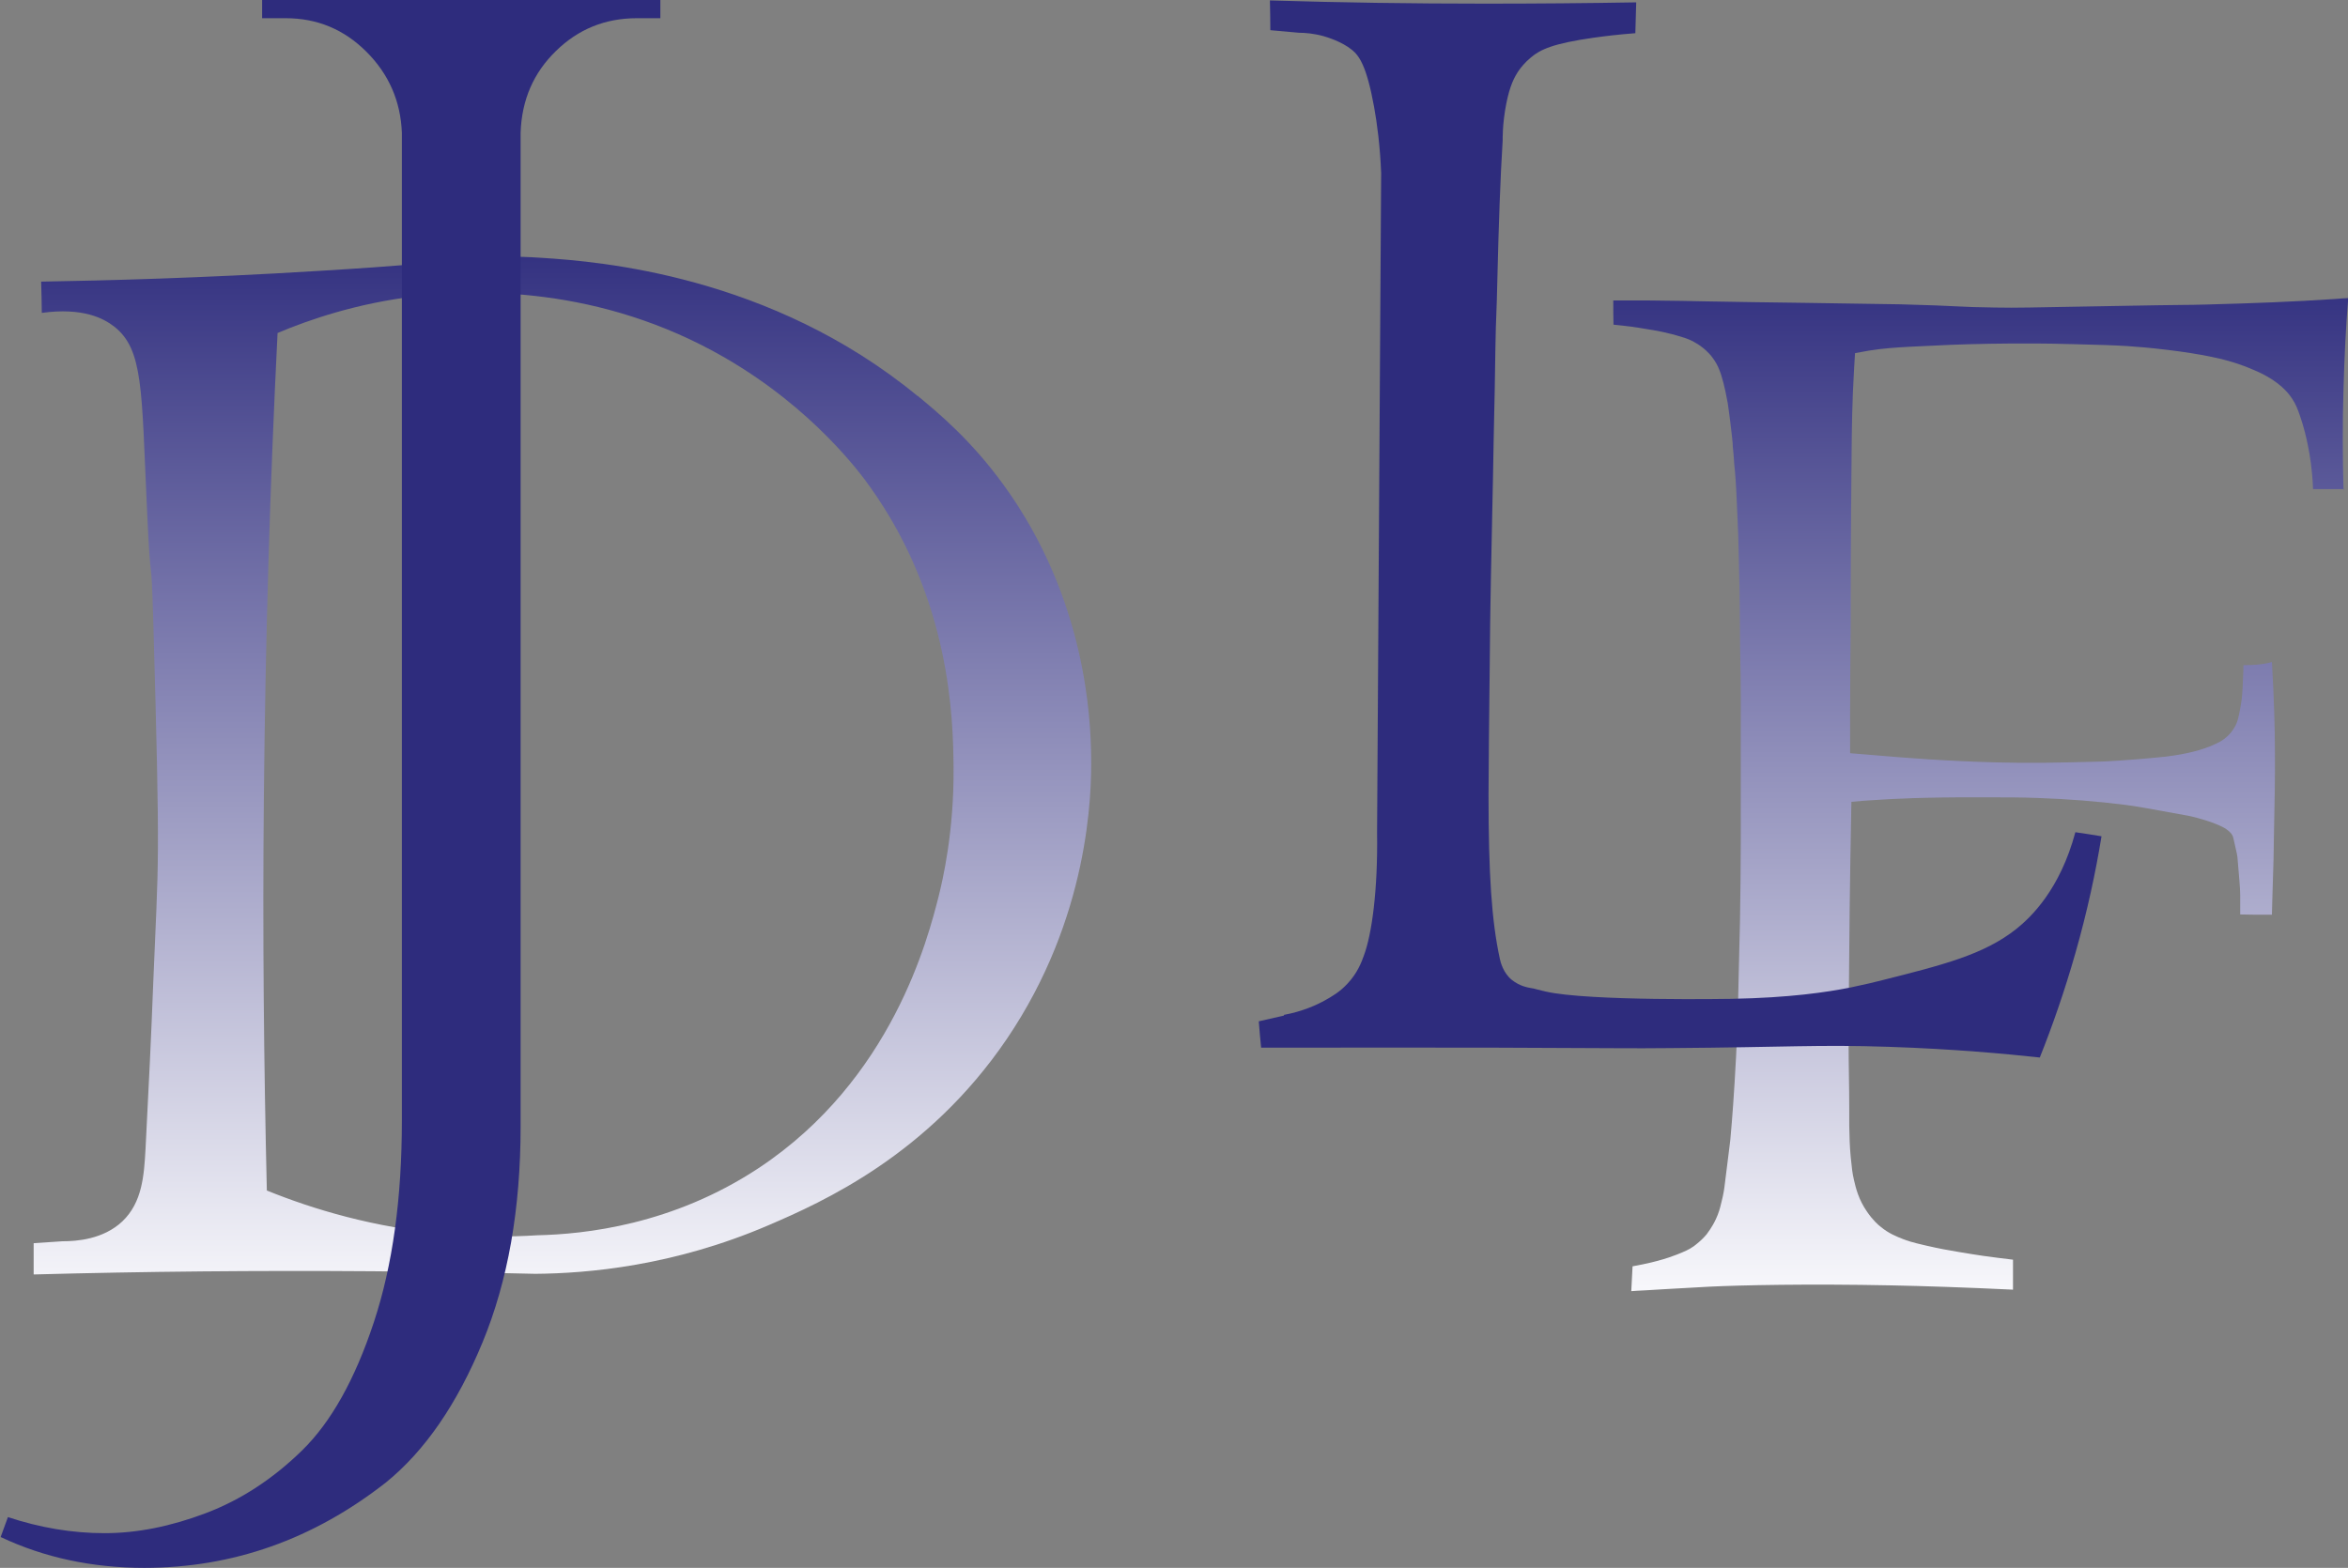 <svg xmlns="http://www.w3.org/2000/svg" width="262" height="175" viewBox="0 0 262 175" fill="none"><rect x="0" y="0" width="262" height="175" fill="#808080" stroke="none"/><g clip-path="url(#clip0_1_8)"><path d="M261.498 54.644C261.402 51.083 261.378 47.353 261.498 43.457C261.593 39.919 261.761 36.525 262.024 33.274C261.689 33.274 261.187 33.322 260.589 33.37C255.901 33.681 251.549 33.848 246.192 33.991C243.609 34.063 244.637 33.991 235.716 34.159C225.959 34.326 225.313 34.374 222.61 34.326C218.401 34.278 218.736 34.135 212.039 33.967C210.102 33.919 210.7 33.967 201.11 33.8C197.427 33.752 193.768 33.704 190.085 33.633C188.984 33.609 186.832 33.561 183.938 33.537C182.288 33.537 180.925 33.537 180.016 33.537C180.016 34.445 180.016 35.354 180.04 36.238C181.499 36.382 182.718 36.549 183.651 36.716C184.751 36.884 186.114 37.123 187.693 37.625C188.171 37.768 188.578 37.911 189.032 38.174C190.156 38.772 190.778 39.537 190.945 39.728C191.448 40.35 191.711 40.923 191.83 41.234C192.022 41.688 192.117 42.047 192.309 42.74C192.428 43.194 192.596 43.935 192.787 44.987C192.859 45.441 192.931 46.015 193.074 47.114C193.265 48.573 193.313 49.266 193.337 49.481C193.337 49.72 193.337 49.696 193.433 50.676C193.505 51.728 193.552 52.302 193.6 52.66C193.72 54.071 193.768 55.29 193.863 57.441C193.911 58.636 193.959 59.521 193.959 59.76C193.983 60.764 194.007 61.505 194.031 62.556C194.031 63.011 194.079 64.349 194.102 65.592C194.15 68.437 194.126 69.106 194.174 72.548C194.222 75.512 194.246 75.441 194.246 77.592C194.246 78.787 194.246 79.002 194.246 82.54C194.246 83.903 194.246 86.627 194.246 89.592C194.246 92.89 194.246 92.436 194.246 93.823C194.246 97.05 194.198 99.536 194.174 101.424C194.174 102.428 194.174 101.711 194.031 107.95C193.959 110.794 193.959 111.607 193.911 112.993C193.839 115.479 193.744 117.368 193.72 117.894C193.505 122.077 193.265 125.137 193.122 126.69C193.05 127.647 193.098 126.929 192.452 132.236C192.428 132.475 192.333 133.264 192.07 134.244C191.926 134.865 191.783 135.391 191.472 136.061C191.041 136.993 190.539 137.614 190.443 137.758C189.845 138.475 189.247 138.905 189.008 139.096C188.434 139.503 187.956 139.694 187.119 140.029C185.971 140.483 185.014 140.722 184.249 140.913C183.651 141.057 182.958 141.2 182.168 141.343C182.12 142.276 182.073 143.184 182.025 144.116C182.384 144.092 182.934 144.045 183.627 144.021C183.627 144.021 187.526 143.782 190.754 143.614C194.198 143.447 201.684 143.28 211.107 143.471C214.575 143.543 219.19 143.686 224.619 143.949C224.619 142.825 224.619 141.726 224.619 140.602C224.045 140.531 223.471 140.459 222.873 140.387C222.228 140.316 220.673 140.1 218.569 139.742C217.421 139.551 216.344 139.359 214.909 139.025C213.307 138.666 212.733 138.451 212.422 138.332C211.633 138.021 210.748 137.686 209.815 136.897C209.648 136.778 208.978 136.204 208.332 135.248C207.4 133.909 207.089 132.642 206.874 131.71C206.682 130.897 206.634 130.324 206.515 129.176C206.395 127.933 206.371 126.882 206.347 125.639C206.347 124.754 206.347 124.109 206.347 123.917C206.347 120.786 206.276 119.519 206.276 116.077C206.276 114.691 206.276 112.731 206.323 108.81C206.347 106.181 206.371 104.077 206.395 101.233C206.443 98.101 206.491 94.133 206.587 89.496C207.352 89.424 208.476 89.329 209.839 89.257C211.035 89.185 214.431 88.97 221.008 88.994C223.95 88.994 225.432 88.994 227.346 89.066C230.837 89.185 234.066 89.448 237.103 89.831C238.132 89.95 240.141 90.309 244.159 91.05C244.159 91.05 245.594 91.313 247.292 91.982C247.555 92.078 247.794 92.221 247.937 92.269C248.368 92.484 248.559 92.651 248.679 92.747C248.774 92.843 248.87 92.914 248.966 93.034C249.157 93.273 249.205 93.512 249.229 93.631C249.635 95.352 249.659 95.615 249.659 95.639C249.851 97.958 249.97 99.105 249.97 99.894C249.97 100.444 249.97 101.185 249.97 102.069C250.425 102.069 250.903 102.093 251.381 102.093C252.099 102.093 252.816 102.093 253.51 102.093C253.51 101.711 253.534 101.089 253.558 100.301C253.582 99.488 253.605 98.89 253.605 98.747C253.677 97.05 253.725 94.516 253.725 93.799C253.821 89.161 253.869 86.771 253.845 83.903C253.845 81.369 253.749 77.974 253.51 73.887C253.366 73.935 253.175 73.982 252.96 74.03C252.864 74.03 252.386 74.15 251.716 74.198C251.333 74.221 250.879 74.245 250.329 74.245C250.329 74.293 250.329 74.676 250.329 74.723C250.233 76.851 250.233 77.114 250.185 77.568C250.114 78.381 249.994 78.978 249.97 79.098C249.779 80.102 249.683 80.604 249.325 81.201C249.229 81.369 248.894 81.942 248.2 82.468C248.081 82.564 247.674 82.875 246.598 83.305C245.761 83.639 244.972 83.855 244.111 84.046C242.915 84.309 241.958 84.404 241.671 84.452C236.96 84.93 234.497 85.002 234.497 85.002C229.235 85.145 226.604 85.193 222.778 85.098C217.373 84.954 212.948 84.62 209.361 84.309C208.141 84.213 207.137 84.118 206.443 84.07C206.443 83.616 206.443 83.066 206.443 82.397C206.443 82.397 206.443 80.962 206.443 79.504C206.443 76.277 206.491 71.879 206.491 71.879C206.539 67.743 206.491 68.604 206.539 60.046C206.539 58.588 206.563 55.959 206.61 50.652C206.634 47.999 206.658 44.963 206.897 40.971C206.945 40.326 206.969 39.776 206.993 39.417C207.376 39.346 207.902 39.25 208.572 39.131C210.222 38.868 211.489 38.796 213.163 38.7C215.101 38.605 216.057 38.557 217.755 38.485C220.362 38.39 223.4 38.318 227.346 38.342C228.422 38.342 229.379 38.366 231.316 38.413C234.281 38.485 235.788 38.533 237.39 38.629C238.395 38.7 239.973 38.82 241.911 39.059C245.833 39.537 247.842 40.063 248.368 40.206C249.061 40.398 250.162 40.708 251.453 41.282C252.242 41.617 252.84 41.903 253.605 42.405C254.156 42.788 255.04 43.409 255.758 44.485C256.188 45.13 256.404 45.728 256.619 46.349C256.882 47.114 257.48 48.907 257.863 51.728C257.958 52.445 258.054 53.425 258.102 54.596C259.274 54.596 260.445 54.596 261.617 54.596L261.498 54.644Z" fill="url(#paint0_linear_1_8)"></path><path d="M143.257 113.28C145.338 112.898 146.892 112.181 147.849 111.655C148.614 111.225 149.499 110.723 150.36 109.79C151.484 108.595 151.938 107.352 152.178 106.683C153.086 104.269 153.756 99.32 153.66 92.938C153.804 68.389 153.971 43.84 154.115 19.314C153.995 16.279 153.66 13.769 153.326 11.928C152.489 7.315 151.651 6.215 150.862 5.57C149.69 4.613 148.016 4.135 147.705 4.04C146.581 3.729 145.625 3.657 144.955 3.657C143.879 3.562 142.826 3.466 141.75 3.37C141.75 2.271 141.726 1.147 141.702 0.048C149.523 0.287 157.535 0.406 165.714 0.406C171.43 0.406 177.05 0.359 182.575 0.263C182.551 1.41 182.503 2.558 182.479 3.705C180.59 3.849 179.011 4.04 177.84 4.207C173.295 4.852 171.884 5.522 170.832 6.406C170.139 6.98 169.708 7.554 169.565 7.745C168.943 8.605 168.464 9.633 168.082 11.546C167.627 13.84 167.675 15.609 167.675 15.657C167.412 19.745 167.221 25.505 167.101 30.43C166.982 35.904 166.934 34.708 166.862 38.915C166.838 40.35 166.838 41.067 166.79 43.409C166.742 45.513 166.719 46.373 166.671 49.051C166.647 50.891 166.623 52.015 166.599 53.043C166.503 58.134 166.432 60.596 166.36 64.588C166.288 68.126 166.264 70.588 166.216 75.536C166.145 81.249 166.121 84.524 166.097 88.755C166.097 97.48 166.432 102.787 167.364 107.041C167.436 107.4 167.747 108.595 168.68 109.36C169.66 110.149 170.617 110.245 171.143 110.34C171.167 110.34 171.813 110.531 172.482 110.675C177.289 111.774 193.218 111.488 193.218 111.488C199.723 111.368 203.836 110.746 206.491 110.221C208.093 109.886 209.289 109.599 210.03 109.408C216.751 107.711 221.367 106.563 224.978 103.695C226.628 102.38 229.857 99.296 231.579 92.89C232.559 93.034 233.516 93.177 234.497 93.344C233.851 97.312 232.918 101.711 231.579 106.396C230.359 110.675 228.996 114.571 227.609 118.037C223.878 117.631 217.995 117.081 210.724 116.842C202.856 116.579 199.507 116.89 186.378 116.985C181.403 117.033 182.073 116.985 166.934 116.938C160.692 116.938 151.723 116.914 140.722 116.938C140.626 115.958 140.531 114.977 140.459 113.997L143.281 113.352L143.257 113.28Z" fill="#2E2C7D"></path><path d="M102.384 44.174C104.704 46.087 108.363 49.122 111.999 54.142C121.278 66.931 121.685 80.46 121.756 84.333C121.828 88.659 121.541 102.404 112.334 115.981C103.532 128.937 91.766 134.172 85.763 136.754C75.144 141.319 65.578 142.132 59.742 142.18C53.763 142.037 47.712 141.941 41.614 141.893C28.699 141.798 16.072 141.917 3.755 142.252V138.762C4.831 138.69 5.883 138.618 6.96 138.547C8.586 138.547 11.527 138.332 13.656 136.324C15.88 134.196 16.072 131.208 16.239 128.244C16.598 121.312 16.885 115.408 17.1 109.695C17.674 95.424 17.913 97.743 17.1 69.202C16.837 60.357 16.861 67.17 16.383 56.389C15.785 43.505 16 39.011 12.747 36.453C11.551 35.521 9.232 34.302 4.664 34.923C4.664 33.752 4.616 32.605 4.592 31.434C11.647 31.314 22.385 31.051 35.563 30.238C54.337 29.115 54.122 28.35 60.46 28.78C66.821 29.187 85.978 30.692 102.384 44.198V44.174ZM30.971 37.194C30.134 53.927 29.608 71.281 29.441 89.185C29.297 104.149 29.441 118.73 29.775 132.881C34.846 134.937 41.686 137.041 49.937 137.758C53.596 138.069 56.968 138.069 59.958 137.877C65.243 137.758 75.049 136.73 84.663 130.372C99.562 120.499 103.556 104.699 104.752 99.99C105.159 98.34 106.474 92.866 106.402 85.6C106.355 80.221 106.068 66.907 97.075 54.333C96.047 52.875 90.761 45.656 80.956 39.967C66.869 31.792 52.902 32.318 46.445 33.059C39.82 33.848 34.535 35.664 30.971 37.17V37.194Z" fill="url(#paint1_linear_1_8)"></path><path d="M0.813 169.311C4.472 170.53 8.084 171.128 11.671 171.128C15.258 171.128 19.013 170.387 22.936 168.905C26.858 167.423 30.445 165.08 33.698 161.901C36.95 158.722 39.605 153.965 41.709 147.606C43.814 141.248 44.843 133.742 44.843 125.089V14.796C44.699 11.283 43.384 8.271 40.896 5.785C38.385 3.275 35.396 2.032 31.88 2.032H29.249V0H73.685V2.032H71.055C67.539 2.032 64.525 3.251 62.038 5.689C59.527 8.127 58.212 11.163 58.092 14.82V125.734C58.092 134.937 56.681 142.969 53.835 149.853C50.989 156.737 47.401 161.949 43.073 165.462C34.965 171.821 25.973 175 16.096 175C10.284 175 4.927 173.853 0.072 171.558L0.885 169.335L0.813 169.311Z" fill="#2E2C7D"></path></g><defs><linearGradient id="paint0_linear_1_8" x1="220.984" y1="28.661" x2="220.984" y2="146.602" gradientUnits="userSpaceOnUse"><stop stop-color="#2E2C7D"></stop><stop offset="1" stop-color="#FCFCFE"></stop></linearGradient><linearGradient id="paint1_linear_1_8" x1="62.756" y1="24.86" x2="62.756" y2="147.63" gradientUnits="userSpaceOnUse"><stop stop-color="#2E2C7D"></stop><stop offset="1" stop-color="#FCFCFE"></stop></linearGradient><clipPath id="clip0_1_8"><rect width="262" height="175" fill="white"></rect></clipPath></defs></svg>